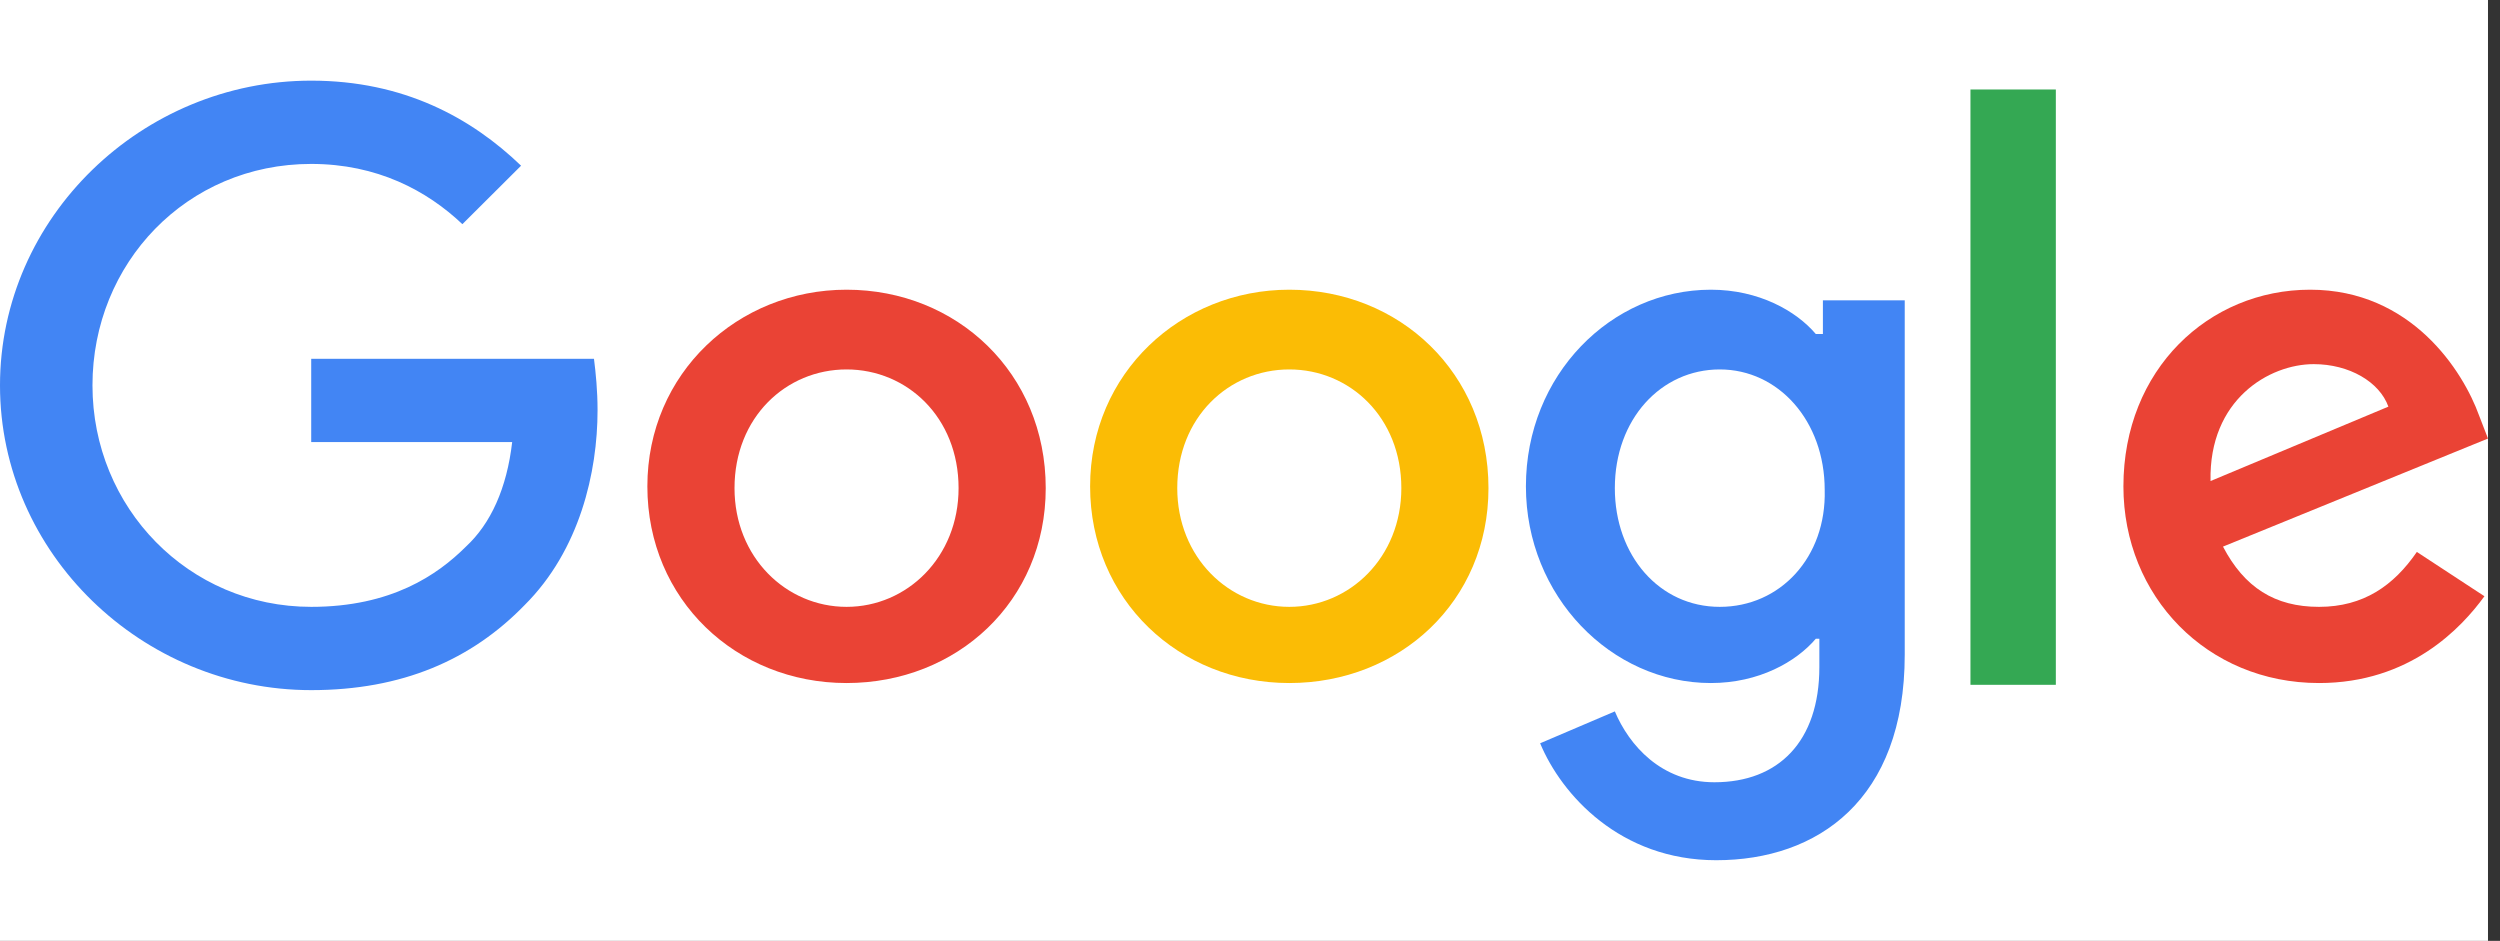 <svg width="93" height="35" viewBox="0 0 93 35" fill="none" xmlns="http://www.w3.org/2000/svg">
<rect x="0" y="0" width="93" height="35" fill="#333333" stroke="none"/>
<g clip-path="url(#clip0_16301_1792)">
<rect width="92.553" height="35" fill="white"/>
<path d="M11.577 13.348V16.445H19.053C18.855 18.159 18.259 19.477 17.333 20.334C16.274 21.389 14.555 22.575 11.577 22.575C7.013 22.575 3.44 18.884 3.44 14.336C3.44 9.789 6.946 6.098 11.577 6.098C14.025 6.098 15.878 7.086 17.201 8.339L19.384 6.164C17.532 4.384 15.018 3 11.577 3C5.293 3 0 8.075 0 14.336C0 20.598 5.293 25.673 11.577 25.673C14.951 25.673 17.532 24.552 19.516 22.509C21.567 20.466 22.229 17.566 22.229 15.259C22.229 14.534 22.163 13.875 22.096 13.348H11.577Z" fill="#4285F4"/>
<path d="M31.492 10.777C27.456 10.777 24.082 13.875 24.082 18.093C24.082 22.311 27.39 25.409 31.492 25.409C35.593 25.409 38.901 22.377 38.901 18.159C38.901 13.875 35.593 10.777 31.492 10.777ZM31.492 22.575C29.242 22.575 27.324 20.73 27.324 18.159C27.324 15.523 29.242 13.743 31.492 13.743C33.741 13.743 35.659 15.523 35.659 18.159C35.659 20.73 33.741 22.575 31.492 22.575Z" fill="#EA4335"/>
<path d="M67.68 12.425H67.548C66.82 11.568 65.431 10.777 63.645 10.777C59.94 10.777 56.764 13.941 56.764 18.093C56.764 22.18 59.94 25.409 63.645 25.409C65.431 25.409 66.82 24.618 67.548 23.761H67.68V24.816C67.68 27.584 66.158 29.1 63.777 29.1C61.792 29.1 60.601 27.716 60.072 26.464L57.293 27.65C58.087 29.561 60.27 32 63.843 32C67.614 32 70.856 29.759 70.856 24.355V11.173H67.812V12.425H67.68ZM63.975 22.575C61.726 22.575 60.072 20.664 60.072 18.159C60.072 15.589 61.792 13.743 63.975 13.743C66.158 13.743 67.879 15.655 67.879 18.225C67.945 20.73 66.225 22.575 63.975 22.575Z" fill="#4285F4"/>
<path d="M47.962 10.777C43.926 10.777 40.552 13.875 40.552 18.093C40.552 22.311 43.86 25.409 47.962 25.409C52.063 25.409 55.371 22.377 55.371 18.159C55.371 13.875 52.063 10.777 47.962 10.777ZM47.962 22.575C45.712 22.575 43.794 20.73 43.794 18.159C43.794 15.523 45.712 13.743 47.962 13.743C50.211 13.743 52.13 15.523 52.13 18.159C52.13 20.73 50.211 22.575 47.962 22.575Z" fill="#FBBC05"/>
<path d="M73.301 3.329H76.477V25.475H73.301V3.329Z" fill="#34A853"/>
<path d="M86.268 22.575C84.614 22.575 83.489 21.85 82.695 20.334L92.553 16.314L92.222 15.457C91.627 13.809 89.708 10.777 85.937 10.777C82.166 10.777 78.991 13.743 78.991 18.093C78.991 22.18 82.1 25.409 86.268 25.409C89.642 25.409 91.561 23.366 92.421 22.18L89.907 20.532C89.046 21.784 87.922 22.575 86.268 22.575ZM86.07 13.546C87.393 13.546 88.517 14.205 88.848 15.127L82.232 17.895C82.166 14.864 84.416 13.546 86.07 13.546Z" fill="#EA4335"/>
</g>
<defs>
<clipPath id="clip0_16301_1792">
<rect width="92.553" height="35" fill="white"/>
</clipPath>
</defs>
</svg>
